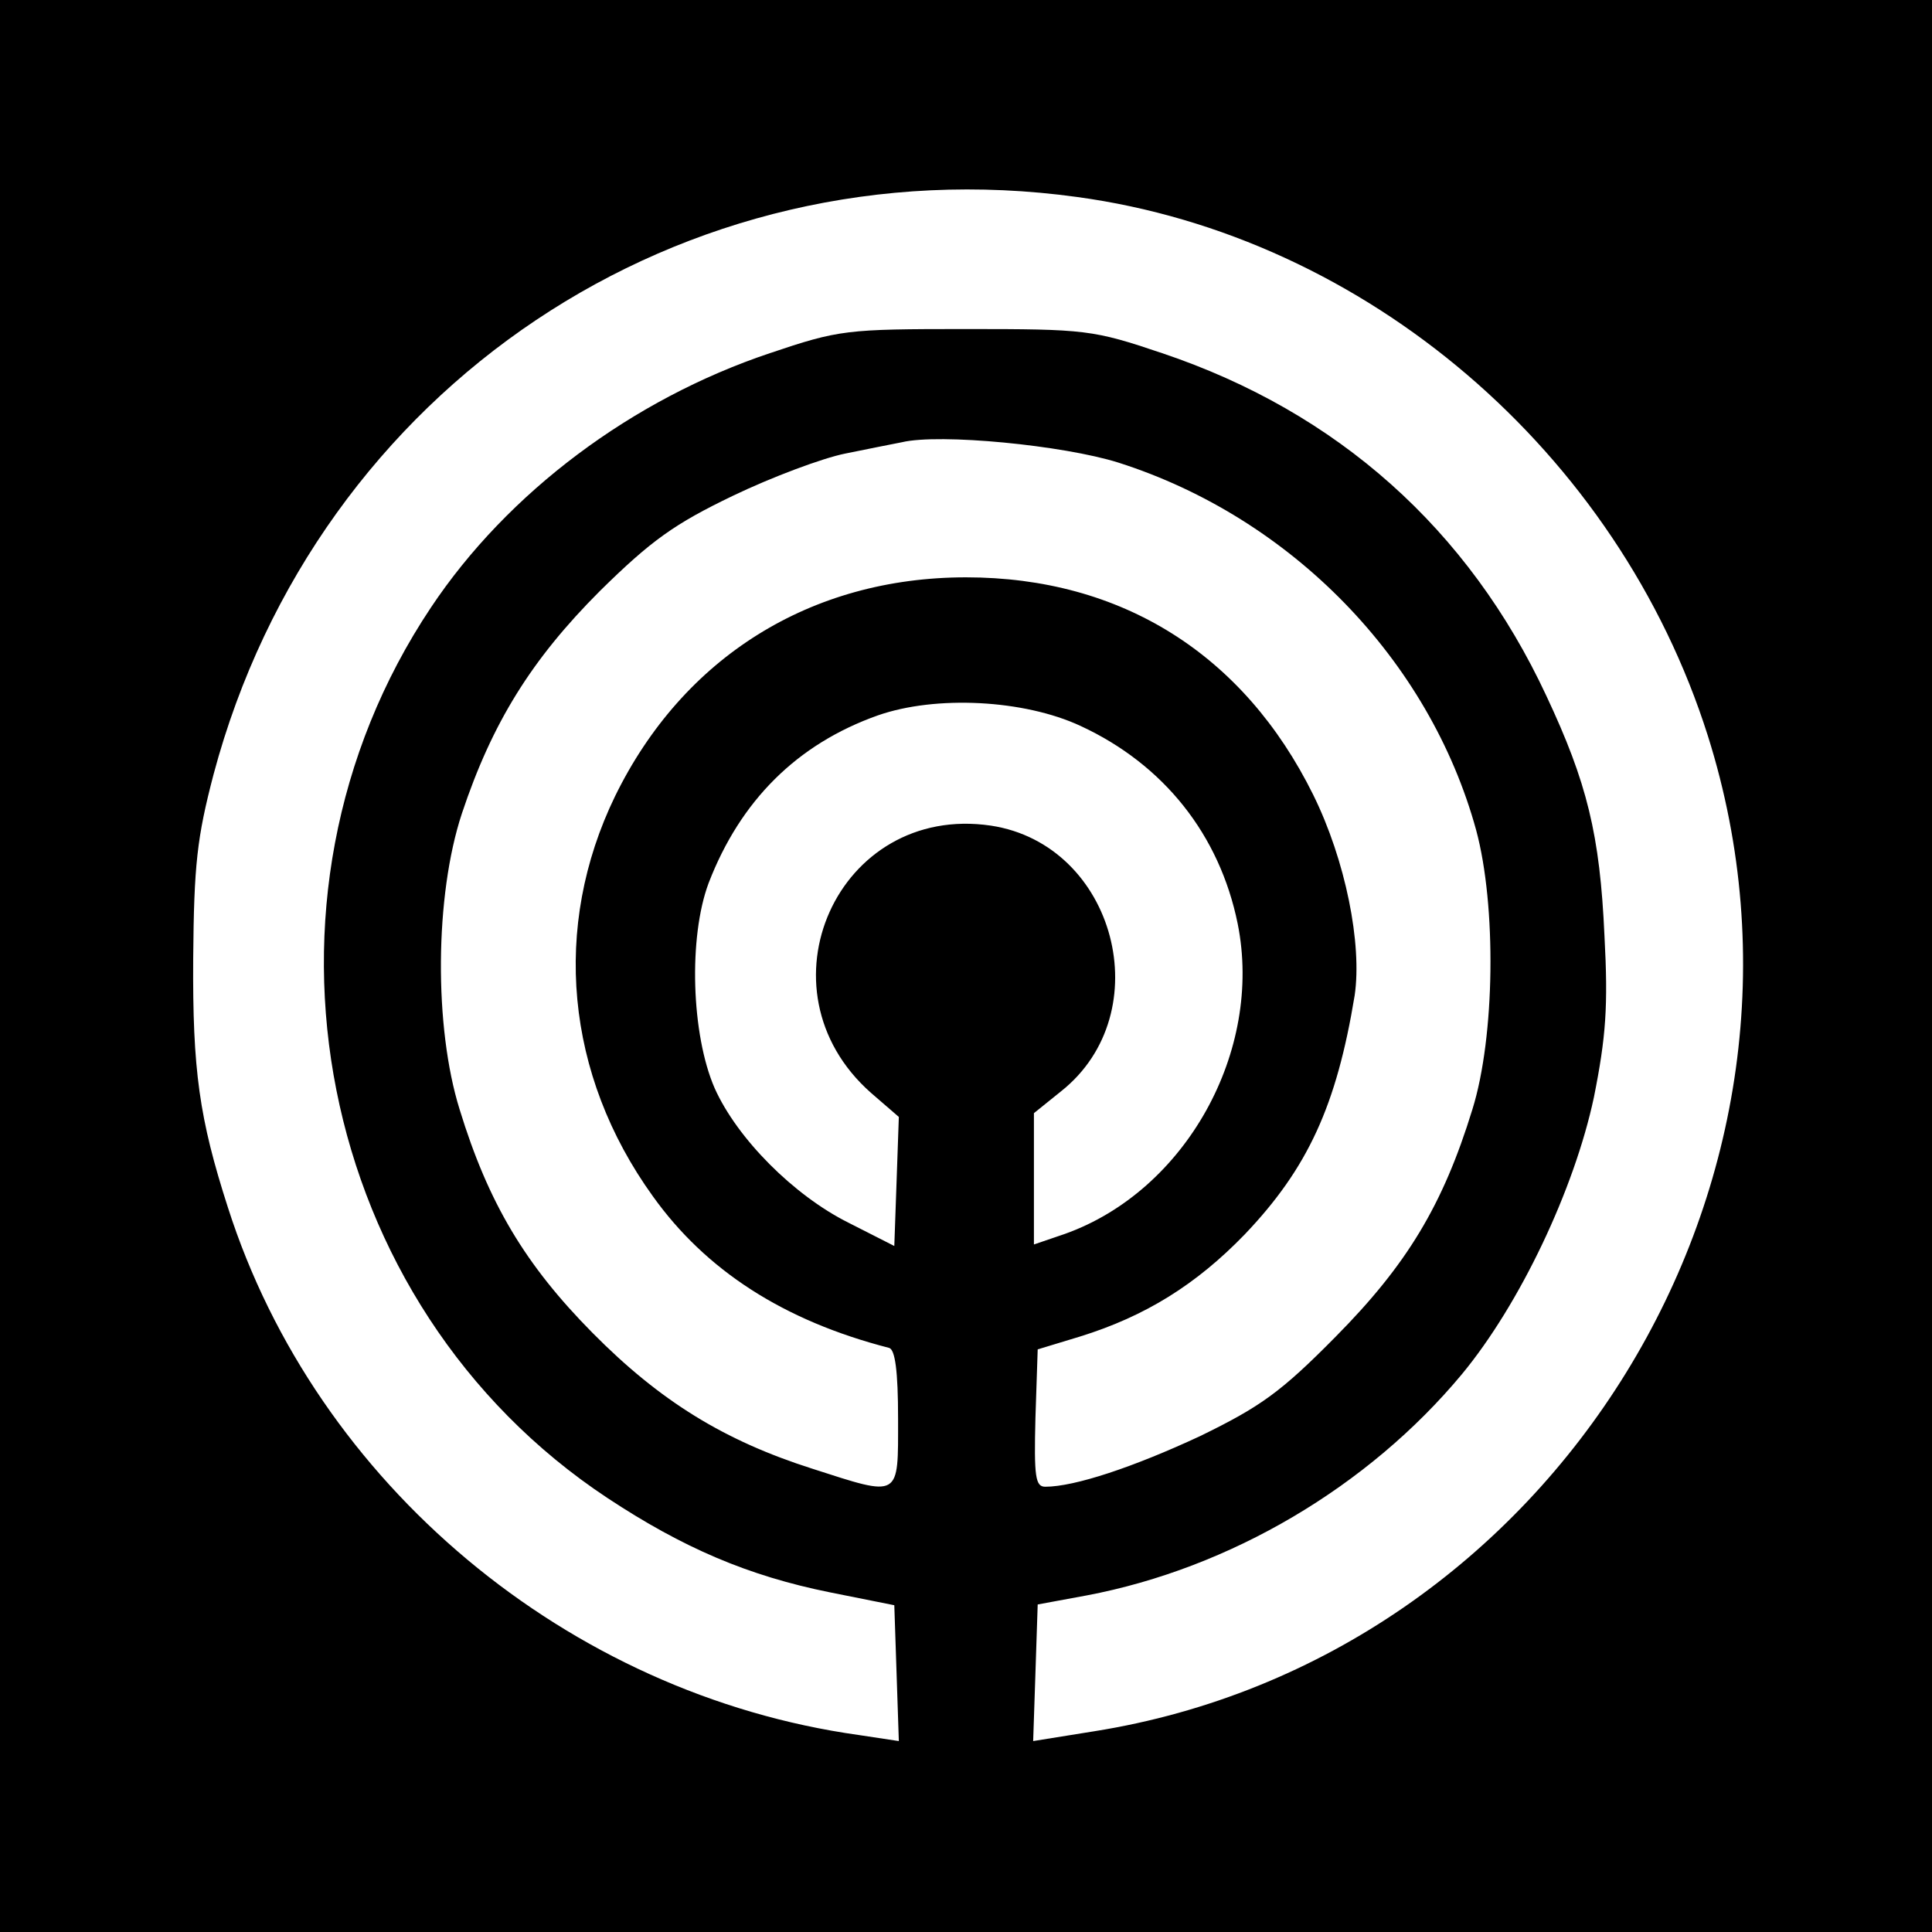 <?xml version="1.0" standalone="no"?>
<!DOCTYPE svg PUBLIC "-//W3C//DTD SVG 20010904//EN"
 "http://www.w3.org/TR/2001/REC-SVG-20010904/DTD/svg10.dtd">
<svg version="1.0" xmlns="http://www.w3.org/2000/svg"
 width="256pt" height="256pt" viewBox="0 0 256 256"
 preserveAspectRatio="xMidYMid meet">
<g transform="translate(0,256) scale(0.1,-0.1)"
fill="#000000" stroke="none">
<path d="M0 1280 l0 -1280 1280 0 1280 0 0 1280 0 1280 -1280 0 -1280 0 0
-1280z m1427 1019 c383 -52 717 -338 836 -714 186 -589 -204 -1222 -813 -1319
l-81 -13 3 90 3 91 65 12 c190 36 373 144 497 293 77 93 149 245 175 367 16
80 19 121 14 214 -6 134 -23 203 -77 318 -103 221 -277 376 -509 454 -92 31
-101 32 -260 32 -159 0 -168 -1 -260 -32 -182 -61 -347 -184 -449 -337 -259
-388 -153 -924 234 -1180 100 -66 186 -103 295 -125 l85 -17 3 -90 3 -90 -53
8 c-386 54 -719 333 -836 699 -38 118 -47 182 -46 330 1 124 5 160 27 244 137
513 621 837 1144 765z m55 -352 c229 -73 412 -261 474 -487 27 -100 25 -274
-5 -370 -39 -127 -87 -206 -181 -301 -73 -74 -100 -93 -180 -132 -88 -41 -166
-67 -205 -67 -13 0 -15 13 -13 91 l3 91 56 17 c87 27 154 69 218 135 84 88
122 171 146 317 10 68 -12 179 -55 266 -92 186 -254 288 -460 288 -206 0 -375
-106 -465 -290 -84 -173 -66 -369 50 -530 70 -98 173 -165 313 -201 8 -2 12
-30 12 -94 0 -106 4 -104 -114 -66 -116 37 -201 89 -291 180 -89 90 -138 172
-176 296 -34 109 -33 283 3 392 40 120 92 204 183 295 68 67 99 89 176 126 52
25 119 50 149 56 30 6 64 13 75 15 50 12 214 -4 287 -27z m-50 -349 c110 -51
184 -144 208 -262 34 -169 -69 -354 -229 -411 l-41 -14 0 87 0 87 36 29 c131
104 72 327 -93 352 -203 30 -314 -217 -159 -354 l37 -32 -3 -86 -3 -85 -61 31
c-72 36 -147 111 -177 178 -31 71 -35 200 -8 272 42 109 117 184 224 222 77
27 194 21 269 -14z"/>
</g>
</svg>
